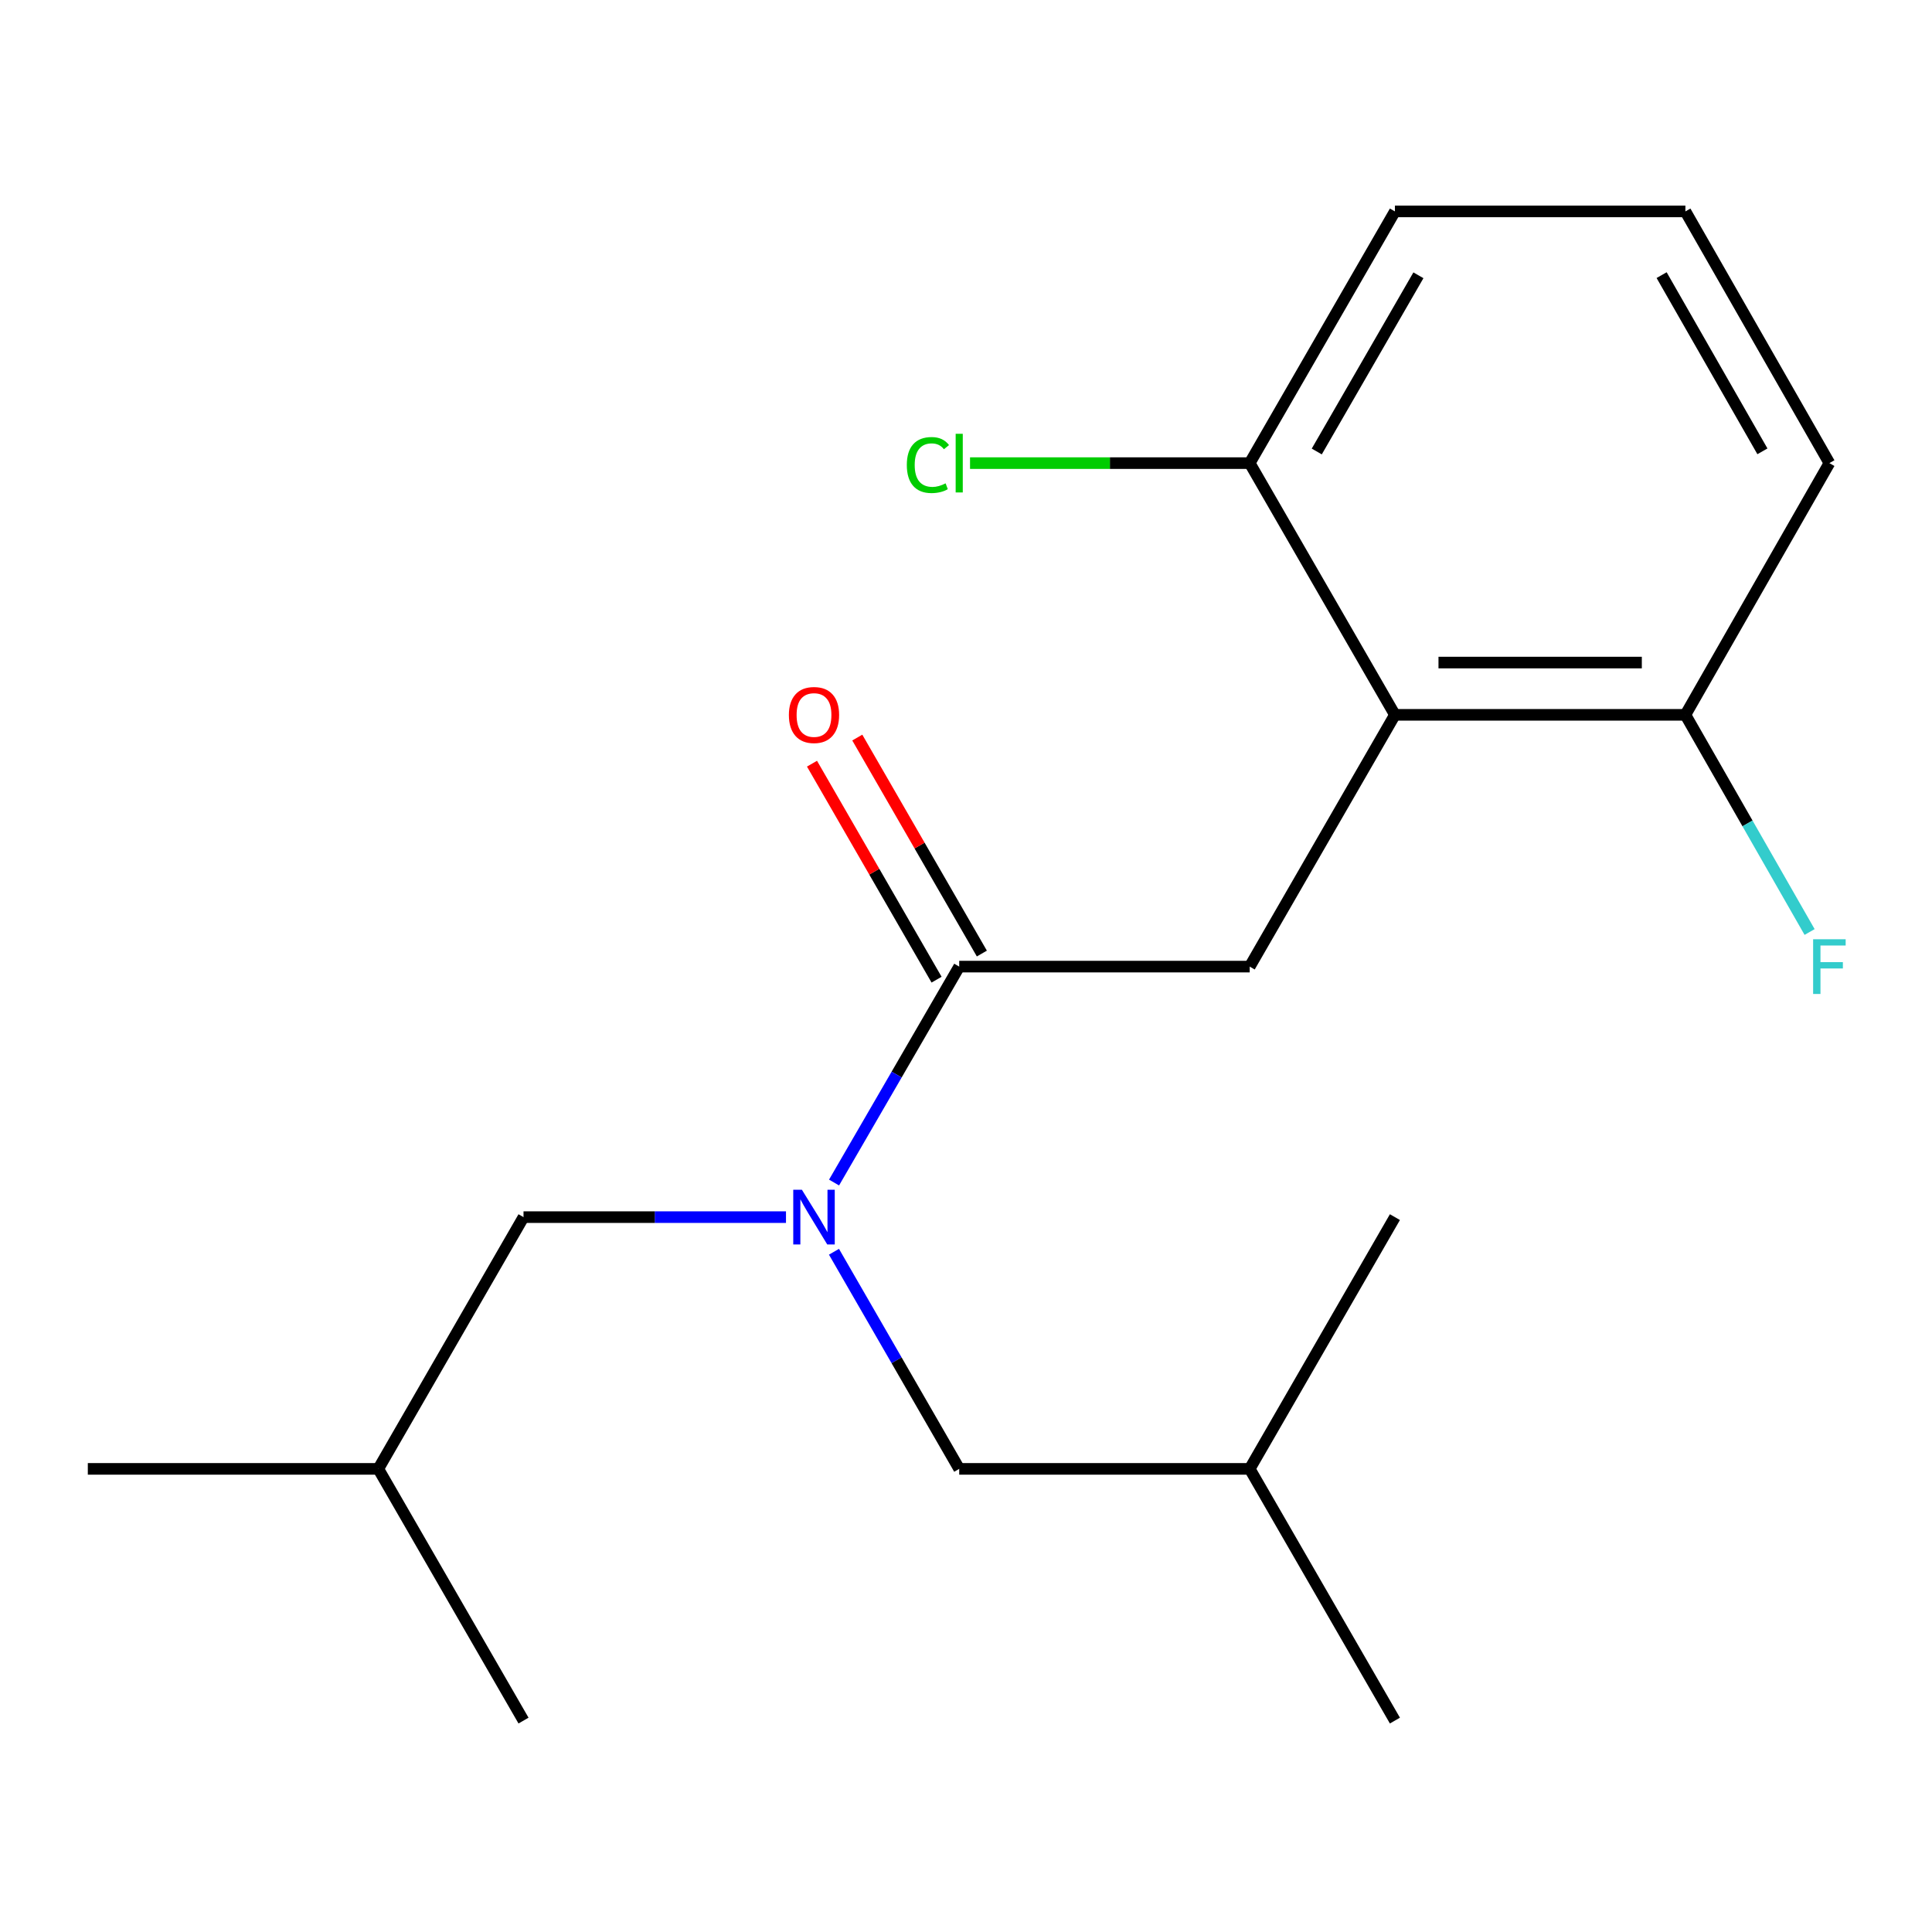 <?xml version='1.0' encoding='iso-8859-1'?>
<svg version='1.1' baseProfile='full'
              xmlns='http://www.w3.org/2000/svg'
                      xmlns:rdkit='http://www.rdkit.org/xml'
                      xmlns:xlink='http://www.w3.org/1999/xlink'
                  xml:space='preserve'
width='1000px' height='1000px' viewBox='0 0 1000 1000'>
<!-- END OF HEADER -->
<rect style='opacity:1.0;fill:#FFFFFF;stroke:none' width='1000' height='1000' x='0' y='0'> </rect>
<path class='bond-1' d='M 496.489,500.316 L 646.843,500.316' style='fill:none;fill-rule:evenodd;stroke:#000000;stroke-width:6px;stroke-linecap:butt;stroke-linejoin:miter;stroke-opacity:1' />
<path class='bond-2' d='M 496.489,500.316 L 464.097,556.197' style='fill:none;fill-rule:evenodd;stroke:#000000;stroke-width:6px;stroke-linecap:butt;stroke-linejoin:miter;stroke-opacity:1' />
<path class='bond-2' d='M 464.097,556.197 L 431.706,612.079' style='fill:none;fill-rule:evenodd;stroke:#0000FF;stroke-width:6px;stroke-linecap:butt;stroke-linejoin:miter;stroke-opacity:1' />
<path class='bond-7' d='M 508.208,493.556 L 475.968,437.658' style='fill:none;fill-rule:evenodd;stroke:#000000;stroke-width:6px;stroke-linecap:butt;stroke-linejoin:miter;stroke-opacity:1' />
<path class='bond-7' d='M 475.968,437.658 L 443.728,381.761' style='fill:none;fill-rule:evenodd;stroke:#FF0000;stroke-width:6px;stroke-linecap:butt;stroke-linejoin:miter;stroke-opacity:1' />
<path class='bond-7' d='M 484.769,507.075 L 452.529,451.177' style='fill:none;fill-rule:evenodd;stroke:#000000;stroke-width:6px;stroke-linecap:butt;stroke-linejoin:miter;stroke-opacity:1' />
<path class='bond-7' d='M 452.529,451.177 L 420.289,395.28' style='fill:none;fill-rule:evenodd;stroke:#FF0000;stroke-width:6px;stroke-linecap:butt;stroke-linejoin:miter;stroke-opacity:1' />
<path class='bond-0' d='M 722.006,369.999 L 646.843,500.316' style='fill:none;fill-rule:evenodd;stroke:#000000;stroke-width:6px;stroke-linecap:butt;stroke-linejoin:miter;stroke-opacity:1' />
<path class='bond-3' d='M 722.006,369.999 L 872.36,369.999' style='fill:none;fill-rule:evenodd;stroke:#000000;stroke-width:6px;stroke-linecap:butt;stroke-linejoin:miter;stroke-opacity:1' />
<path class='bond-3' d='M 744.559,342.941 L 849.807,342.941' style='fill:none;fill-rule:evenodd;stroke:#000000;stroke-width:6px;stroke-linecap:butt;stroke-linejoin:miter;stroke-opacity:1' />
<path class='bond-4' d='M 722.006,369.999 L 646.843,239.713' style='fill:none;fill-rule:evenodd;stroke:#000000;stroke-width:6px;stroke-linecap:butt;stroke-linejoin:miter;stroke-opacity:1' />
<path class='bond-5' d='M 431.664,647.906 L 464.076,704.097' style='fill:none;fill-rule:evenodd;stroke:#0000FF;stroke-width:6px;stroke-linecap:butt;stroke-linejoin:miter;stroke-opacity:1' />
<path class='bond-5' d='M 464.076,704.097 L 496.489,760.287' style='fill:none;fill-rule:evenodd;stroke:#000000;stroke-width:6px;stroke-linecap:butt;stroke-linejoin:miter;stroke-opacity:1' />
<path class='bond-6' d='M 406.827,629.986 L 338.9,629.986' style='fill:none;fill-rule:evenodd;stroke:#0000FF;stroke-width:6px;stroke-linecap:butt;stroke-linejoin:miter;stroke-opacity:1' />
<path class='bond-6' d='M 338.9,629.986 L 270.972,629.986' style='fill:none;fill-rule:evenodd;stroke:#000000;stroke-width:6px;stroke-linecap:butt;stroke-linejoin:miter;stroke-opacity:1' />
<path class='bond-8' d='M 872.36,369.999 L 904.504,426.201' style='fill:none;fill-rule:evenodd;stroke:#000000;stroke-width:6px;stroke-linecap:butt;stroke-linejoin:miter;stroke-opacity:1' />
<path class='bond-8' d='M 904.504,426.201 L 936.647,482.403' style='fill:none;fill-rule:evenodd;stroke:#33CCCC;stroke-width:6px;stroke-linecap:butt;stroke-linejoin:miter;stroke-opacity:1' />
<path class='bond-14' d='M 872.36,369.999 L 946.891,239.713' style='fill:none;fill-rule:evenodd;stroke:#000000;stroke-width:6px;stroke-linecap:butt;stroke-linejoin:miter;stroke-opacity:1' />
<path class='bond-9' d='M 646.843,239.713 L 574.465,239.713' style='fill:none;fill-rule:evenodd;stroke:#000000;stroke-width:6px;stroke-linecap:butt;stroke-linejoin:miter;stroke-opacity:1' />
<path class='bond-9' d='M 574.465,239.713 L 502.088,239.713' style='fill:none;fill-rule:evenodd;stroke:#00CC00;stroke-width:6px;stroke-linecap:butt;stroke-linejoin:miter;stroke-opacity:1' />
<path class='bond-13' d='M 646.843,239.713 L 722.006,109.426' style='fill:none;fill-rule:evenodd;stroke:#000000;stroke-width:6px;stroke-linecap:butt;stroke-linejoin:miter;stroke-opacity:1' />
<path class='bond-13' d='M 681.556,233.691 L 734.169,142.491' style='fill:none;fill-rule:evenodd;stroke:#000000;stroke-width:6px;stroke-linecap:butt;stroke-linejoin:miter;stroke-opacity:1' />
<path class='bond-12' d='M 496.489,760.287 L 646.843,760.287' style='fill:none;fill-rule:evenodd;stroke:#000000;stroke-width:6px;stroke-linecap:butt;stroke-linejoin:miter;stroke-opacity:1' />
<path class='bond-11' d='M 270.972,629.986 L 195.809,760.287' style='fill:none;fill-rule:evenodd;stroke:#000000;stroke-width:6px;stroke-linecap:butt;stroke-linejoin:miter;stroke-opacity:1' />
<path class='bond-10' d='M 872.36,109.426 L 946.891,239.713' style='fill:none;fill-rule:evenodd;stroke:#000000;stroke-width:6px;stroke-linecap:butt;stroke-linejoin:miter;stroke-opacity:1' />
<path class='bond-10' d='M 860.053,142.405 L 912.225,233.606' style='fill:none;fill-rule:evenodd;stroke:#000000;stroke-width:6px;stroke-linecap:butt;stroke-linejoin:miter;stroke-opacity:1' />
<path class='bond-19' d='M 872.36,109.426 L 722.006,109.426' style='fill:none;fill-rule:evenodd;stroke:#000000;stroke-width:6px;stroke-linecap:butt;stroke-linejoin:miter;stroke-opacity:1' />
<path class='bond-17' d='M 195.809,760.287 L 45.455,760.287' style='fill:none;fill-rule:evenodd;stroke:#000000;stroke-width:6px;stroke-linecap:butt;stroke-linejoin:miter;stroke-opacity:1' />
<path class='bond-18' d='M 195.809,760.287 L 270.972,890.574' style='fill:none;fill-rule:evenodd;stroke:#000000;stroke-width:6px;stroke-linecap:butt;stroke-linejoin:miter;stroke-opacity:1' />
<path class='bond-15' d='M 646.843,760.287 L 722.006,890.574' style='fill:none;fill-rule:evenodd;stroke:#000000;stroke-width:6px;stroke-linecap:butt;stroke-linejoin:miter;stroke-opacity:1' />
<path class='bond-16' d='M 646.843,760.287 L 722.006,629.986' style='fill:none;fill-rule:evenodd;stroke:#000000;stroke-width:6px;stroke-linecap:butt;stroke-linejoin:miter;stroke-opacity:1' />
<path  class='atom-3' d='M 415.066 615.826
L 424.346 630.826
Q 425.266 632.306, 426.746 634.986
Q 428.226 637.666, 428.306 637.826
L 428.306 615.826
L 432.066 615.826
L 432.066 644.146
L 428.186 644.146
L 418.226 627.746
Q 417.066 625.826, 415.826 623.626
Q 414.626 621.426, 414.266 620.746
L 414.266 644.146
L 410.586 644.146
L 410.586 615.826
L 415.066 615.826
' fill='#0000FF'/>
<path  class='atom-8' d='M 408.326 370.079
Q 408.326 363.279, 411.686 359.479
Q 415.046 355.679, 421.326 355.679
Q 427.606 355.679, 430.966 359.479
Q 434.326 363.279, 434.326 370.079
Q 434.326 376.959, 430.926 380.879
Q 427.526 384.759, 421.326 384.759
Q 415.086 384.759, 411.686 380.879
Q 408.326 376.999, 408.326 370.079
M 421.326 381.559
Q 425.646 381.559, 427.966 378.679
Q 430.326 375.759, 430.326 370.079
Q 430.326 364.519, 427.966 361.719
Q 425.646 358.879, 421.326 358.879
Q 417.006 358.879, 414.646 361.679
Q 412.326 364.479, 412.326 370.079
Q 412.326 375.799, 414.646 378.679
Q 417.006 381.559, 421.326 381.559
' fill='#FF0000'/>
<path  class='atom-9' d='M 938.471 486.156
L 955.311 486.156
L 955.311 489.396
L 942.271 489.396
L 942.271 497.996
L 953.871 497.996
L 953.871 501.276
L 942.271 501.276
L 942.271 514.476
L 938.471 514.476
L 938.471 486.156
' fill='#33CCCC'/>
<path  class='atom-10' d='M 469.369 240.693
Q 469.369 233.653, 472.649 229.973
Q 475.969 226.253, 482.249 226.253
Q 488.089 226.253, 491.209 230.373
L 488.569 232.533
Q 486.289 229.533, 482.249 229.533
Q 477.969 229.533, 475.689 232.413
Q 473.449 235.253, 473.449 240.693
Q 473.449 246.293, 475.769 249.173
Q 478.129 252.053, 482.689 252.053
Q 485.809 252.053, 489.449 250.173
L 490.569 253.173
Q 489.089 254.133, 486.849 254.693
Q 484.609 255.253, 482.129 255.253
Q 475.969 255.253, 472.649 251.493
Q 469.369 247.733, 469.369 240.693
' fill='#00CC00'/>
<path  class='atom-10' d='M 494.649 224.533
L 498.329 224.533
L 498.329 254.893
L 494.649 254.893
L 494.649 224.533
' fill='#00CC00'/>
</svg>
